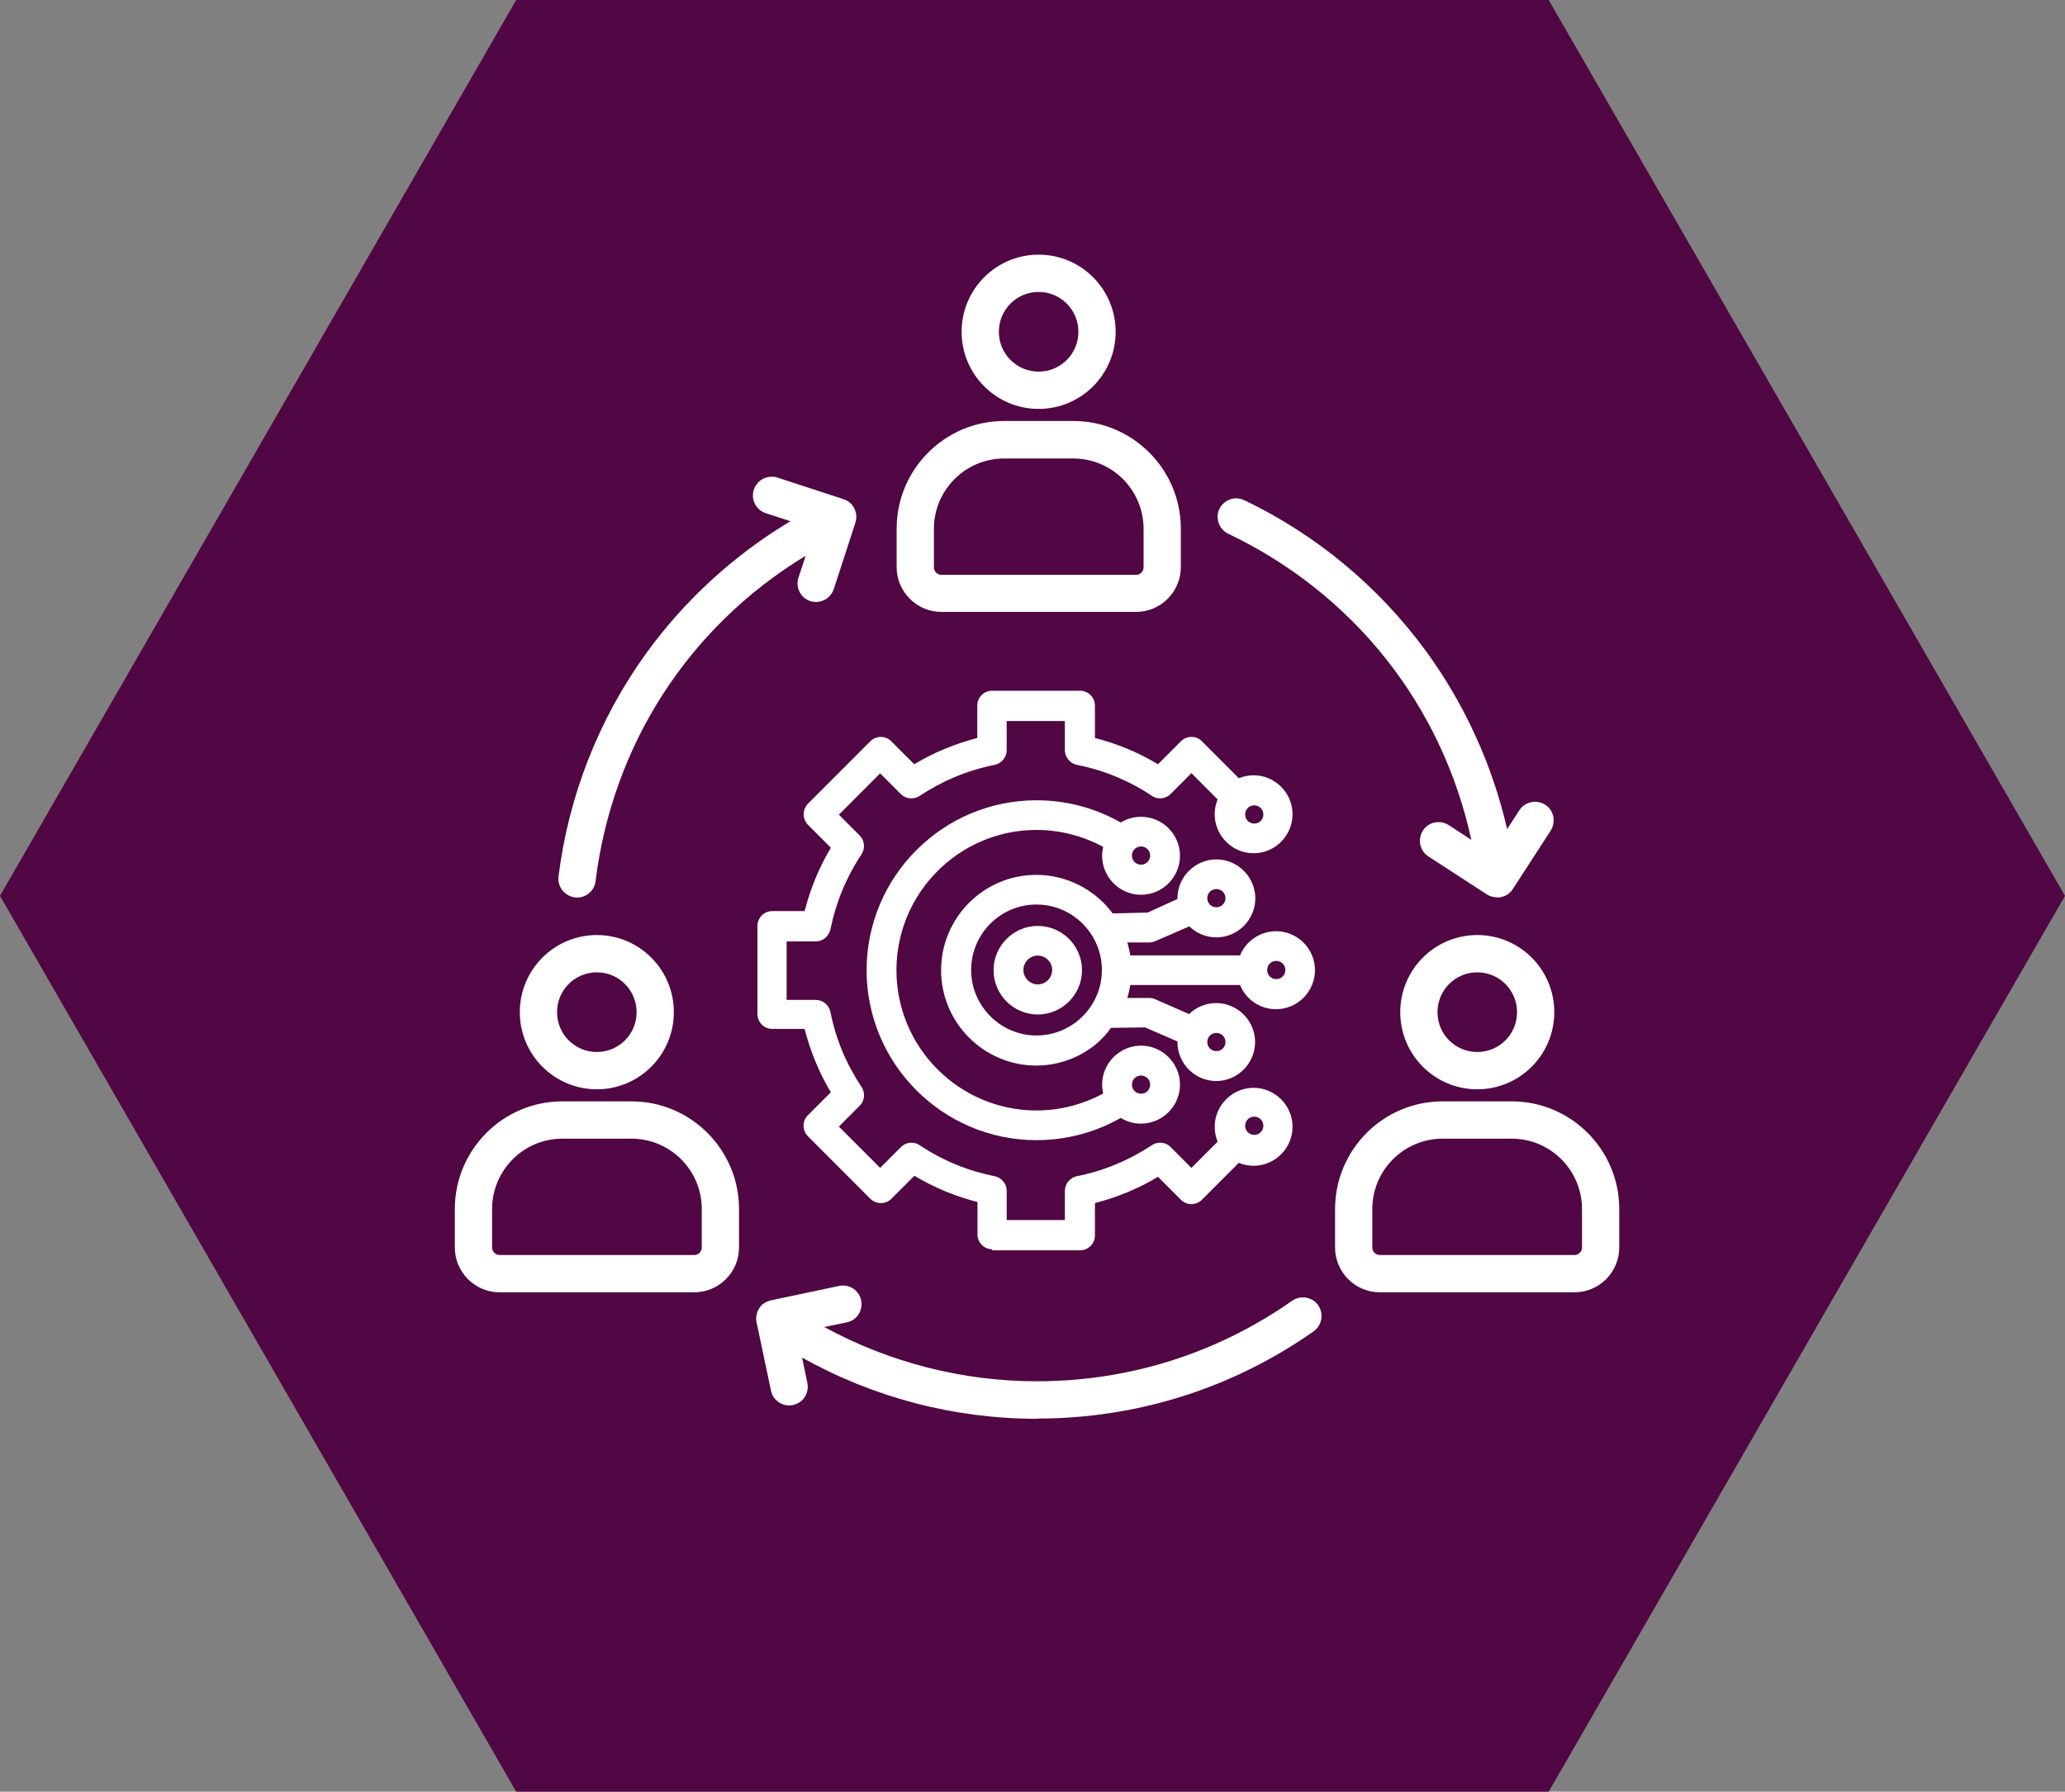 <svg width="227" height="197" viewBox="0 0 227 197" fill="none" xmlns="http://www.w3.org/2000/svg">
<rect x="0" y="0" width="227" height="197" fill="#808080" stroke="none"/>
<g clip-path="url(#clip0_146_2734)">
<path d="M56.744 197L0 98.5L56.744 0H170.244L227 98.5L170.244 197H56.744Z" fill="#510743"/>
<g clip-path="url(#clip1_146_2734)">
<path d="M151.67 142.091C148.971 142.091 146.762 139.878 146.762 137.175V132.935C146.762 126.411 152.065 121.099 158.578 121.099H166.184C172.697 121.099 178 126.411 178 132.935V137.175C178 139.878 175.79 142.091 173.092 142.091H151.67ZM158.578 125.2C154.321 125.2 150.855 128.671 150.855 132.935V137.175C150.855 137.618 151.228 137.991 151.67 137.991H173.092C173.534 137.991 173.906 137.618 173.906 137.175V132.935C173.906 128.671 170.44 125.2 166.184 125.2H158.578Z" fill="white"/>
<path d="M162.392 119.771C157.717 119.771 153.926 115.974 153.926 111.291C153.926 106.608 157.717 102.81 162.392 102.81C167.068 102.81 170.859 106.608 170.859 111.291C170.859 115.974 167.068 119.771 162.392 119.771ZM162.392 106.911C159.973 106.911 158.02 108.868 158.02 111.291C158.02 113.714 159.973 115.671 162.392 115.671C164.811 115.671 166.765 113.714 166.765 111.291C166.765 108.868 164.811 106.911 162.392 106.911Z" fill="white"/>
<path d="M103.475 67.281C100.777 67.281 98.567 65.067 98.567 62.365V58.124C98.567 51.601 103.87 46.289 110.383 46.289H117.989C124.502 46.289 129.805 51.601 129.805 58.124V62.365C129.805 65.067 127.595 67.281 124.897 67.281H103.475ZM110.383 50.413C106.126 50.413 102.661 53.884 102.661 58.148V62.388C102.661 62.831 103.033 63.203 103.475 63.203H124.897C125.339 63.203 125.711 62.831 125.711 62.388V58.148C125.711 53.884 122.246 50.413 117.989 50.413H110.383Z" fill="white"/>
<path d="M114.174 44.961C109.499 44.961 105.708 41.163 105.708 36.48C105.708 31.798 109.499 28 114.174 28C118.85 28 122.641 31.798 122.641 36.48C122.641 41.163 118.85 44.961 114.174 44.961ZM114.174 32.1C111.755 32.1 109.802 34.057 109.802 36.48C109.802 38.904 111.755 40.861 114.174 40.861C116.593 40.861 118.547 38.904 118.547 36.48C118.547 34.057 116.593 32.1 114.174 32.1Z" fill="white"/>
<path d="M54.908 142.091C52.21 142.091 50 139.878 50 137.175V132.935C50 126.411 55.303 121.099 61.816 121.099H69.422C75.935 121.099 81.238 126.411 81.238 132.935V137.175C81.238 139.878 79.028 142.091 76.33 142.091H54.908ZM61.816 125.2C57.559 125.2 54.094 128.671 54.094 132.935V137.175C54.094 137.618 54.466 137.991 54.908 137.991H76.33C76.772 137.991 77.144 137.618 77.144 137.175V132.935C77.144 128.671 73.679 125.2 69.422 125.2H61.816Z" fill="white"/>
<path d="M65.608 119.771C60.932 119.771 57.141 115.974 57.141 111.291C57.141 106.608 60.932 102.81 65.608 102.81C70.283 102.81 74.074 106.608 74.074 111.291C74.074 115.974 70.283 119.771 65.608 119.771ZM65.608 106.911C63.188 106.911 61.235 108.868 61.235 111.291C61.235 113.714 63.188 115.671 65.608 115.671C68.027 115.671 69.98 113.714 69.98 111.291C69.98 108.868 68.027 106.911 65.608 106.911Z" fill="white"/>
<path d="M164.556 98.663C164.16 98.663 163.765 98.547 163.439 98.337L157.019 94.167C156.066 93.561 155.81 92.28 156.415 91.324C156.787 90.742 157.438 90.392 158.136 90.392C158.531 90.392 158.927 90.509 159.252 90.719L161.741 92.35C158.508 77.508 148.809 65.277 135.015 58.684C133.992 58.194 133.573 56.96 134.038 55.958C134.387 55.259 135.108 54.793 135.899 54.793C136.202 54.793 136.504 54.863 136.783 55.002C144.645 58.754 151.553 64.485 156.717 71.544C160.974 77.346 164.067 84.125 165.672 91.161L167.021 89.088C167.393 88.505 168.045 88.156 168.742 88.156C169.138 88.156 169.533 88.272 169.859 88.482C170.813 89.088 171.068 90.369 170.464 91.324L166.3 97.755C165.928 98.337 165.277 98.687 164.579 98.687L164.556 98.663Z" fill="white"/>
<path d="M113.988 156C104.917 156 96.008 153.67 88.17 149.267L88.751 152.063C88.868 152.598 88.751 153.134 88.472 153.6C88.17 154.066 87.704 154.369 87.169 154.486C87.03 154.509 86.89 154.532 86.751 154.532C85.797 154.532 84.937 153.857 84.751 152.901L83.169 145.399C83.052 144.863 83.169 144.328 83.448 143.862C83.727 143.396 84.216 143.093 84.751 142.976L92.24 141.392C92.38 141.369 92.519 141.345 92.659 141.345C93.613 141.345 94.473 142.021 94.659 142.976C94.776 143.512 94.659 144.048 94.38 144.514C94.101 144.98 93.613 145.283 93.078 145.399L90.612 145.912C97.753 149.803 105.801 151.876 113.988 151.876C124.106 151.876 133.806 148.801 142.04 143.023C142.389 142.79 142.784 142.65 143.226 142.65C143.901 142.65 144.529 142.976 144.901 143.512C145.552 144.444 145.32 145.726 144.412 146.378C135.481 152.668 124.944 155.977 113.988 155.977V156Z" fill="white"/>
<path d="M63.165 98.663C62.072 98.523 61.258 97.498 61.397 96.38C62.491 87.527 65.84 79 71.074 71.777C75.284 65.976 80.727 60.99 86.89 57.309L84.169 56.424C83.657 56.261 83.239 55.888 82.983 55.399C82.727 54.909 82.704 54.35 82.866 53.838C83.146 52.999 83.913 52.416 84.82 52.416C85.03 52.416 85.239 52.44 85.448 52.51L92.729 54.886C93.24 55.049 93.682 55.422 93.915 55.911C94.171 56.4 94.194 56.96 94.031 57.472L91.659 64.764C91.38 65.603 90.612 66.186 89.705 66.186C89.496 66.186 89.286 66.162 89.077 66.093C88.565 65.929 88.123 65.557 87.891 65.067C87.635 64.578 87.612 64.019 87.774 63.506L88.565 61.107C75.702 68.912 67.329 81.889 65.468 96.893C65.352 97.918 64.468 98.687 63.444 98.687H63.165V98.663Z" fill="white"/>
<path d="M109.081 137.361C108.173 137.361 107.452 136.616 107.452 135.731V132.166C105.01 131.537 102.684 130.582 100.521 129.277L98.009 131.793C97.706 132.096 97.288 132.282 96.846 132.282C96.404 132.282 96.008 132.119 95.683 131.817L88.821 124.944C88.519 124.641 88.333 124.221 88.333 123.779C88.333 123.336 88.496 122.917 88.821 122.614L91.333 120.098C90.031 117.931 89.077 115.578 88.449 113.131H84.89C83.983 113.131 83.262 112.386 83.262 111.501V101.809C83.262 100.9 84.006 100.178 84.89 100.178H88.449C89.077 97.731 90.031 95.401 91.333 93.212L88.821 90.695C88.193 90.066 88.193 89.018 88.821 88.365L95.66 81.516C95.962 81.213 96.381 81.027 96.823 81.027C97.264 81.027 97.683 81.19 97.986 81.516L100.498 84.032C102.661 82.727 105.01 81.772 107.429 81.143V77.578C107.429 76.67 108.173 75.948 109.057 75.948H118.734C119.641 75.948 120.362 76.693 120.362 77.578V81.143C122.804 81.772 125.13 82.727 127.293 84.032L129.805 81.516C130.108 81.213 130.526 81.027 130.968 81.027C131.41 81.027 131.829 81.19 132.131 81.516L136.179 85.57C136.69 85.36 137.249 85.243 137.807 85.243C140.156 85.243 142.087 87.177 142.087 89.53C142.087 91.883 140.156 93.817 137.807 93.817C135.457 93.817 133.527 91.883 133.527 89.53C133.527 88.971 133.643 88.412 133.853 87.9L130.968 85.01L128.689 87.294C128.386 87.597 127.968 87.783 127.526 87.783C127.2 87.783 126.875 87.69 126.619 87.504C124.107 85.826 121.339 84.684 118.385 84.102C117.617 83.939 117.059 83.263 117.059 82.494V79.279H110.662V82.494C110.662 83.263 110.104 83.939 109.336 84.102C106.382 84.684 103.614 85.849 101.102 87.504C100.823 87.69 100.521 87.783 100.195 87.783C99.753 87.783 99.358 87.62 99.032 87.317L96.753 85.034L92.217 89.577L94.497 91.86C95.055 92.419 95.125 93.281 94.706 93.934C93.031 96.45 91.891 99.222 91.287 102.181C91.124 102.95 90.449 103.509 89.682 103.509H86.472V109.94H89.682C90.449 109.94 91.124 110.499 91.287 111.268C91.868 114.226 93.031 116.999 94.706 119.515C95.148 120.167 95.055 121.029 94.497 121.589L92.217 123.872L96.753 128.415L99.032 126.132C99.335 125.829 99.753 125.643 100.195 125.643C100.521 125.643 100.847 125.736 101.102 125.922C103.614 127.6 106.382 128.741 109.336 129.324C110.104 129.487 110.662 130.162 110.662 130.931V134.146H117.059V130.931C117.059 130.162 117.617 129.487 118.385 129.324C121.339 128.741 124.107 127.576 126.619 125.922C126.898 125.736 127.2 125.643 127.526 125.643C127.968 125.643 128.386 125.806 128.689 126.132L130.968 128.415L133.853 125.526C133.643 125.013 133.527 124.454 133.527 123.895C133.527 121.542 135.457 119.608 137.807 119.608C140.156 119.608 142.087 121.542 142.087 123.895C142.087 126.248 140.156 128.182 137.807 128.182C137.249 128.182 136.69 128.066 136.179 127.856L132.131 131.91C131.829 132.213 131.41 132.399 130.968 132.399C130.526 132.399 130.131 132.236 129.805 131.91L127.293 129.394C125.13 130.698 122.804 131.653 120.362 132.282V135.847C120.362 136.756 119.617 137.478 118.734 137.478H109.057L109.081 137.361ZM137.877 122.777C137.318 122.777 136.876 123.22 136.876 123.779C136.876 124.338 137.318 124.78 137.877 124.78C138.435 124.78 138.877 124.338 138.877 123.779C138.877 123.22 138.435 122.777 137.877 122.777ZM137.877 88.552C137.318 88.552 136.876 88.995 136.876 89.554C136.876 90.113 137.318 90.555 137.877 90.555C138.435 90.555 138.877 90.113 138.877 89.554C138.877 88.995 138.435 88.552 137.877 88.552ZM113.942 125.363C103.638 125.363 95.264 116.976 95.264 106.678C95.264 96.38 103.638 87.993 113.942 87.993C117.198 87.993 120.385 88.831 123.199 90.439C123.874 90.02 124.642 89.81 125.432 89.81C127.805 89.81 129.712 91.744 129.712 94.097C129.712 96.45 127.782 98.384 125.432 98.384C123.083 98.384 121.153 96.45 121.153 94.097C121.153 93.771 121.199 93.445 121.269 93.118C119.036 91.907 116.501 91.254 113.942 91.254C105.452 91.254 98.544 98.174 98.544 106.678C98.544 115.182 105.452 122.101 113.942 122.101C116.501 122.101 119.013 121.449 121.269 120.237C121.199 119.911 121.153 119.585 121.153 119.259C121.153 116.906 123.083 114.972 125.432 114.972C127.782 114.972 129.712 116.906 129.712 119.259C129.712 121.612 127.782 123.546 125.432 123.546C124.642 123.546 123.874 123.336 123.199 122.917C120.385 124.524 117.198 125.363 113.942 125.363ZM125.432 118.257C124.874 118.257 124.432 118.7 124.432 119.259C124.432 119.818 124.874 120.261 125.432 120.261C125.991 120.261 126.433 119.818 126.433 119.259C126.433 118.7 125.991 118.257 125.432 118.257ZM125.432 93.072C124.874 93.072 124.432 93.514 124.432 94.073C124.432 94.633 124.874 95.075 125.432 95.075C125.991 95.075 126.433 94.633 126.433 94.073C126.433 93.514 125.991 93.072 125.432 93.072Z" fill="white"/>
<path d="M114.081 111.547C111.406 111.547 109.22 109.357 109.22 106.678C109.22 103.999 111.406 101.809 114.081 101.809C116.756 101.809 118.943 103.999 118.943 106.678C118.943 109.357 116.756 111.547 114.081 111.547ZM114.081 105.07C113.197 105.07 112.5 105.793 112.5 106.655C112.5 107.517 113.221 108.239 114.081 108.239C114.942 108.239 115.663 107.517 115.663 106.655C115.663 105.793 114.942 105.07 114.081 105.07Z" fill="white"/>
<path d="M133.713 118.863C131.34 118.863 129.433 116.929 129.433 114.576C129.433 114.576 129.433 114.529 129.433 114.506L125.874 112.968L122.129 113.015C120.338 115.578 117.198 117.162 113.919 117.162C108.15 117.162 103.452 112.456 103.452 106.678C103.452 100.9 108.15 96.194 113.919 96.194C117.222 96.194 120.338 97.778 122.316 100.434L126.153 100.341L129.433 98.85C129.433 98.85 129.433 98.803 129.433 98.78C129.433 96.427 131.364 94.493 133.713 94.493C136.062 94.493 137.993 96.427 137.993 98.78C137.993 101.133 136.062 103.067 133.713 103.067C132.596 103.067 131.527 102.624 130.736 101.855L126.991 103.486C126.781 103.579 126.572 103.626 126.34 103.626H123.92C124.06 104.092 124.176 104.581 124.246 105.047H136.318C136.969 103.463 138.528 102.391 140.272 102.391C142.645 102.391 144.552 104.325 144.552 106.678C144.552 109.031 142.622 110.965 140.272 110.965C138.528 110.965 136.969 109.916 136.318 108.309H124.246C124.176 108.798 124.06 109.264 123.92 109.73H126.34C126.572 109.73 126.781 109.776 126.991 109.87L130.712 111.501C131.503 110.732 132.573 110.289 133.69 110.289C136.039 110.289 137.97 112.223 137.97 114.576C137.97 116.929 136.039 118.863 133.69 118.863H133.713ZM133.713 113.574C133.155 113.574 132.713 114.017 132.713 114.576C132.713 115.135 133.155 115.578 133.713 115.578C134.271 115.578 134.713 115.135 134.713 114.576C134.713 114.017 134.271 113.574 133.713 113.574ZM113.942 99.455C109.964 99.455 106.755 102.694 106.755 106.655C106.755 110.615 109.988 113.854 113.942 113.854C117.896 113.854 121.129 110.615 121.129 106.655C121.129 102.694 117.896 99.455 113.942 99.455ZM140.296 105.653C139.737 105.653 139.295 106.095 139.295 106.655C139.295 107.214 139.737 107.656 140.296 107.656C140.854 107.656 141.296 107.214 141.296 106.655C141.296 106.095 140.854 105.653 140.296 105.653ZM133.713 97.755C133.155 97.755 132.713 98.197 132.713 98.757C132.713 99.316 133.155 99.758 133.713 99.758C134.271 99.758 134.713 99.316 134.713 98.757C134.713 98.197 134.271 97.755 133.713 97.755Z" fill="white"/>
</g>
</g>
<defs>
<clipPath id="clip0_146_2734">
<rect width="227" height="197" fill="white"/>
</clipPath>
<clipPath id="clip1_146_2734">
<rect width="128" height="128" fill="white" transform="translate(50 28)"/>
</clipPath>
</defs>
</svg>
